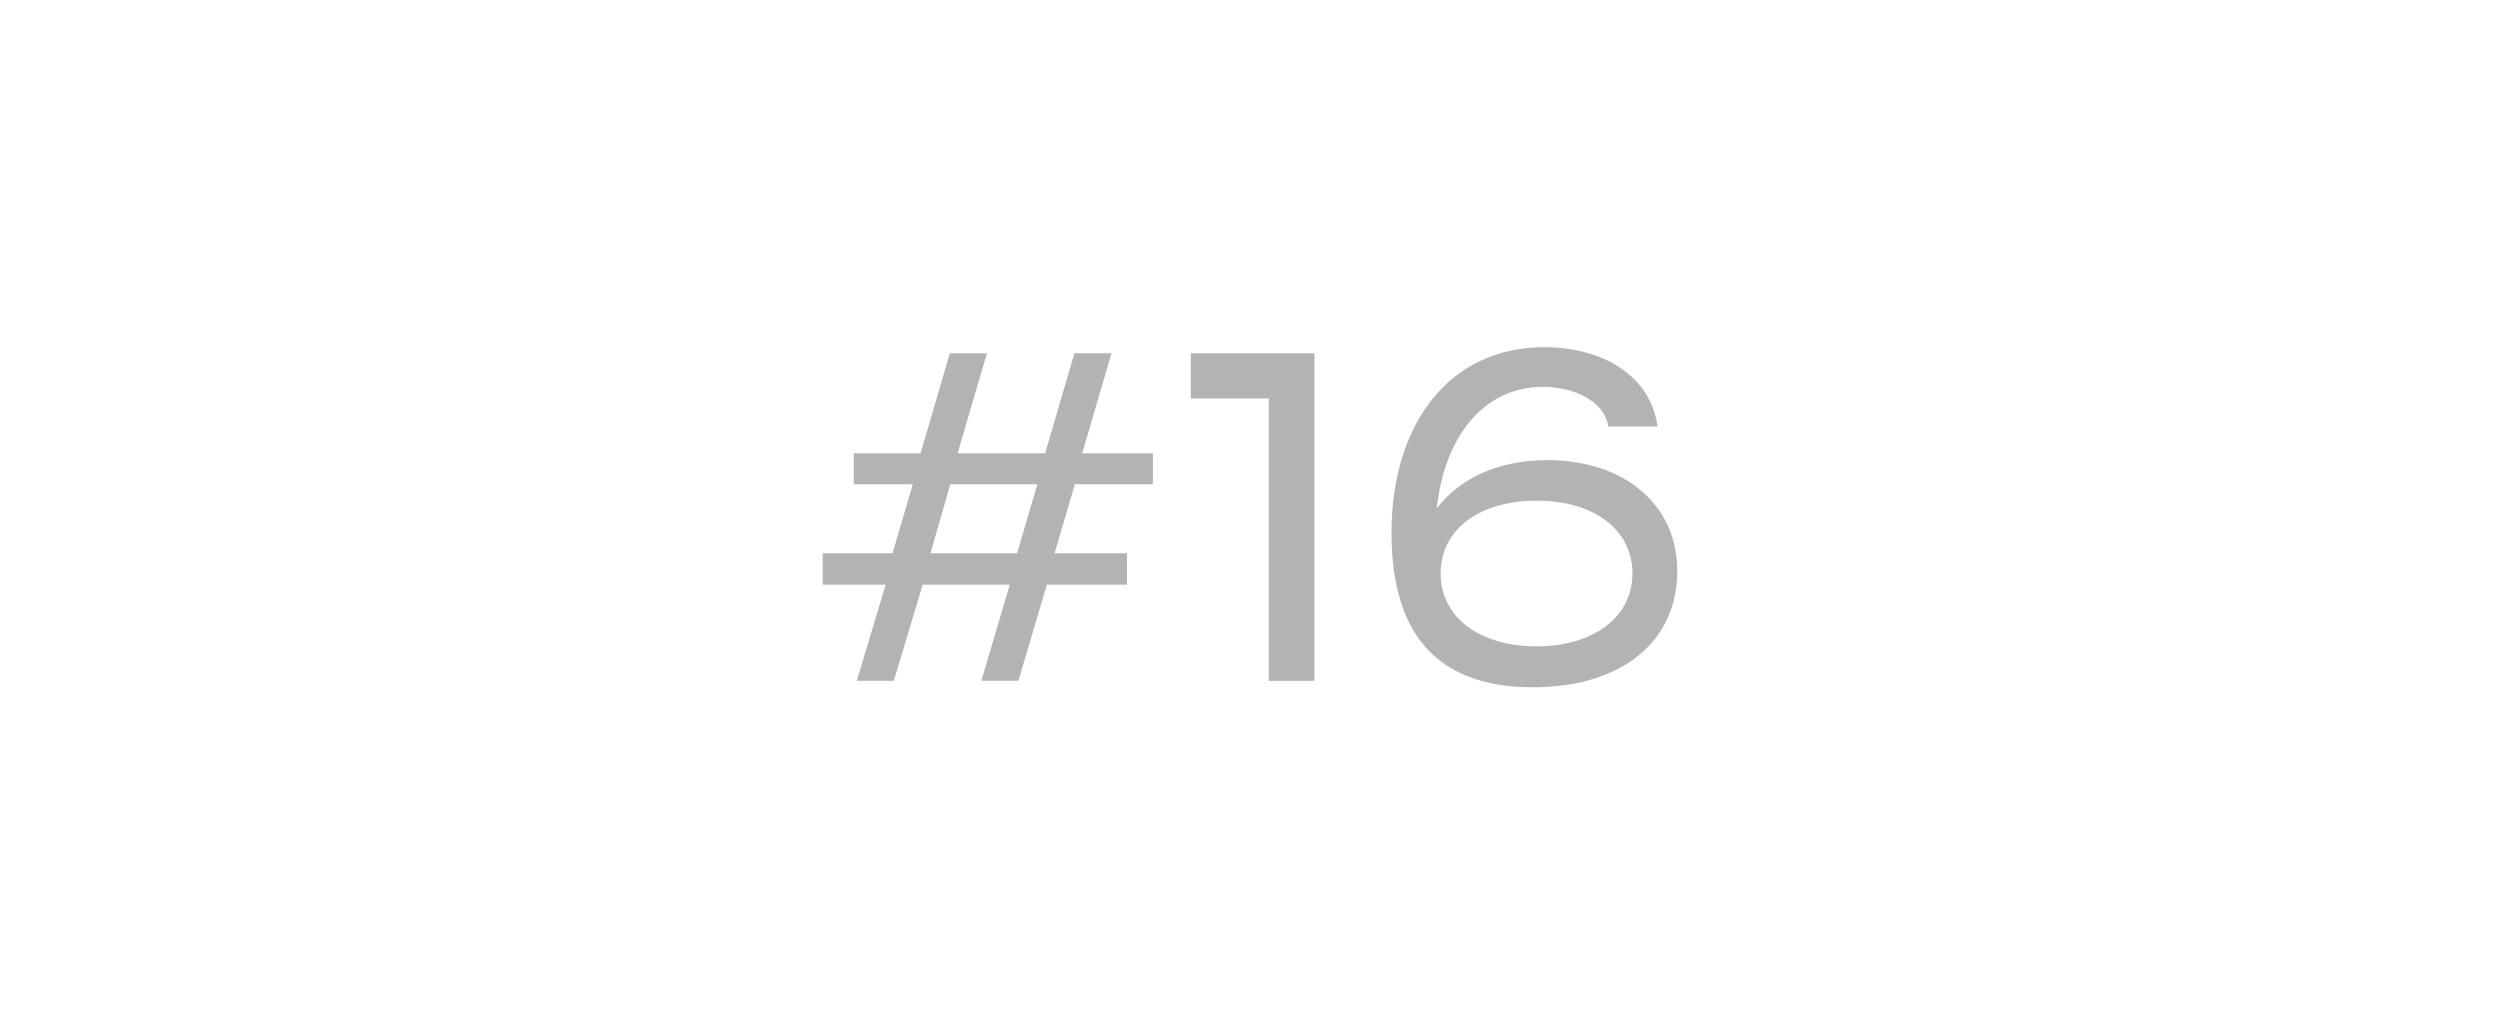<?xml version="1.0" encoding="utf-8"?>
<svg xmlns="http://www.w3.org/2000/svg" fill="none" height="100%" overflow="visible" preserveAspectRatio="none" style="display: block;" viewBox="0 0 58 24" width="100%">
<g id="Frame 506">
<g id="#16" opacity="0.3">
<path d="M20.737 15.795H19.877L20.547 13.565H19.087V12.835H20.707L21.177 11.235H19.807V10.515H21.357L22.037 8.195H22.897L22.217 10.515H24.247L24.927 8.195H25.787L25.107 10.515H26.747V11.235H24.937L24.467 12.835H26.147V13.565H24.287L23.627 15.795H22.767L23.427 13.565H21.407L20.737 15.795ZM22.047 11.235L21.587 12.835H23.597L24.067 11.235H22.047Z" fill="black"/>
<path d="M30.496 15.795H29.436V9.245H27.626V8.195H30.496V15.795Z" fill="black"/>
<path d="M35.563 15.945C33.193 15.945 32.283 14.535 32.283 12.365C32.283 9.825 33.633 8.055 35.823 8.055C37.253 8.055 38.313 8.775 38.453 9.895H37.313C37.223 9.315 36.533 8.975 35.793 8.975C34.443 8.975 33.513 10.105 33.333 11.795C33.863 11.105 34.743 10.675 35.893 10.675C37.683 10.675 38.913 11.705 38.913 13.245C38.913 14.885 37.623 15.945 35.563 15.945ZM35.653 14.995C36.953 14.995 37.873 14.325 37.873 13.305C37.873 12.285 36.973 11.615 35.653 11.615C34.333 11.615 33.423 12.275 33.423 13.305C33.423 14.315 34.313 14.995 35.653 14.995Z" fill="black"/>
</g>
</g>
</svg>